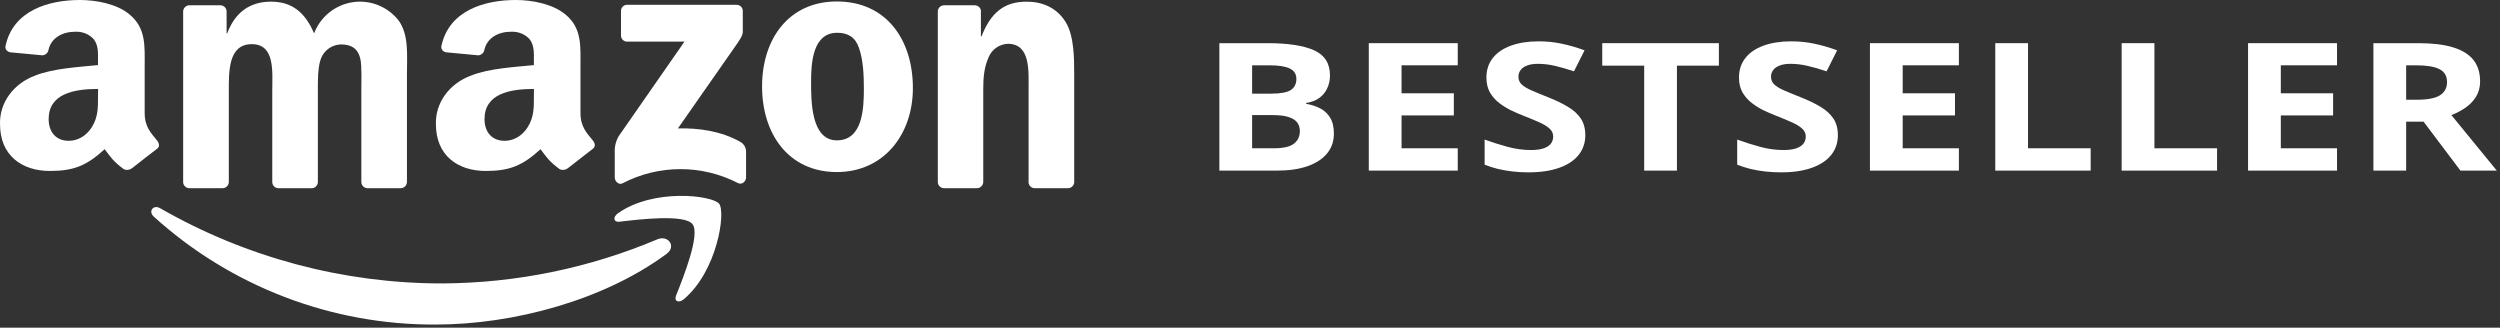<svg xmlns="http://www.w3.org/2000/svg" width="206" height="27" viewBox="0 0 206 27" fill="none"><rect x="0" y="0" width="206" height="27" fill="#333333" stroke="none"/><path d="M100.476 3.557H104.437C106.131 3.557 107.414 3.753 108.284 4.146C109.155 4.539 109.59 5.228 109.59 6.215C109.59 6.612 109.512 6.971 109.355 7.292C109.204 7.613 108.984 7.876 108.693 8.082C108.403 8.288 108.049 8.422 107.631 8.484V8.556C108.055 8.628 108.438 8.752 108.781 8.93C109.123 9.102 109.396 9.356 109.599 9.691C109.808 10.021 109.912 10.462 109.912 11.012C109.912 11.649 109.724 12.195 109.346 12.65C108.969 13.105 108.429 13.454 107.727 13.699C107.031 13.938 106.201 14.058 105.238 14.058H100.476V3.557ZM103.174 7.716H104.741C105.525 7.716 106.067 7.615 106.369 7.414C106.671 7.208 106.822 6.906 106.822 6.509C106.822 6.107 106.642 5.82 106.282 5.647C105.928 5.47 105.365 5.381 104.593 5.381H103.174V7.716ZM103.174 9.483V12.219H104.933C105.745 12.219 106.311 12.09 106.63 11.831C106.95 11.573 107.109 11.226 107.109 10.79C107.109 10.531 107.039 10.304 106.9 10.107C106.761 9.911 106.526 9.758 106.195 9.648C105.87 9.538 105.42 9.483 104.846 9.483H103.174Z" fill="white"></path><path d="M120.118 14.058H112.788V3.557H120.118V5.381H115.487V7.687H119.796V9.511H115.487V12.219H120.118V14.058Z" fill="white"></path><path d="M130.629 11.142C130.629 11.764 130.446 12.305 130.08 12.765C129.715 13.225 129.181 13.579 128.479 13.828C127.782 14.077 126.935 14.201 125.937 14.201C125.496 14.201 125.063 14.178 124.64 14.13C124.222 14.082 123.819 14.012 123.43 13.921C123.047 13.825 122.681 13.708 122.333 13.569V11.501C122.936 11.721 123.563 11.92 124.213 12.097C124.863 12.274 125.507 12.363 126.146 12.363C126.587 12.363 126.941 12.315 127.208 12.219C127.481 12.123 127.678 11.992 127.8 11.824C127.922 11.656 127.983 11.465 127.983 11.249C127.983 10.986 127.875 10.761 127.66 10.574C127.446 10.387 127.15 10.213 126.773 10.05C126.401 9.887 125.98 9.712 125.51 9.526C125.214 9.411 124.892 9.272 124.544 9.109C124.196 8.941 123.865 8.738 123.552 8.499C123.238 8.259 122.98 7.969 122.777 7.63C122.579 7.285 122.481 6.873 122.481 6.394C122.481 5.767 122.655 5.231 123.003 4.785C123.351 4.34 123.848 4 124.492 3.765C125.142 3.526 125.908 3.406 126.79 3.406C127.452 3.406 128.081 3.471 128.679 3.6C129.283 3.725 129.912 3.907 130.568 4.146L129.697 5.877C129.111 5.681 128.586 5.53 128.122 5.425C127.658 5.314 127.185 5.259 126.703 5.259C126.366 5.259 126.079 5.305 125.841 5.396C125.603 5.482 125.423 5.606 125.301 5.769C125.179 5.927 125.119 6.112 125.119 6.322C125.119 6.571 125.206 6.782 125.38 6.954C125.56 7.122 125.827 7.285 126.181 7.443C126.54 7.601 126.987 7.785 127.521 7.996C128.171 8.25 128.725 8.515 129.184 8.793C129.648 9.066 130.005 9.389 130.255 9.763C130.504 10.131 130.629 10.591 130.629 11.142Z" fill="white"></path><path d="M138.18 14.058H135.481V5.41H132.025V3.557H141.636V5.41H138.18V14.058Z" fill="white"></path><path d="M151.441 11.142C151.441 11.764 151.259 12.305 150.893 12.765C150.527 13.225 149.993 13.579 149.291 13.828C148.595 14.077 147.747 14.201 146.749 14.201C146.308 14.201 145.876 14.178 145.452 14.13C145.034 14.082 144.631 14.012 144.242 13.921C143.859 13.825 143.494 13.708 143.145 13.569V11.501C143.749 11.721 144.376 11.92 145.026 12.097C145.676 12.274 146.32 12.363 146.958 12.363C147.399 12.363 147.753 12.315 148.02 12.219C148.293 12.123 148.49 11.992 148.612 11.824C148.734 11.656 148.795 11.465 148.795 11.249C148.795 10.986 148.688 10.761 148.473 10.574C148.258 10.387 147.962 10.213 147.585 10.05C147.214 9.887 146.793 9.712 146.323 9.526C146.027 9.411 145.705 9.272 145.356 9.109C145.008 8.941 144.677 8.738 144.364 8.499C144.051 8.259 143.792 7.969 143.589 7.63C143.392 7.285 143.293 6.873 143.293 6.394C143.293 5.767 143.467 5.231 143.816 4.785C144.164 4.34 144.66 4 145.304 3.765C145.954 3.526 146.72 3.406 147.602 3.406C148.264 3.406 148.894 3.471 149.491 3.6C150.095 3.725 150.725 3.907 151.38 4.146L150.51 5.877C149.924 5.681 149.399 5.53 148.934 5.425C148.47 5.314 147.997 5.259 147.515 5.259C147.179 5.259 146.891 5.305 146.654 5.396C146.416 5.482 146.236 5.606 146.114 5.769C145.992 5.927 145.931 6.112 145.931 6.322C145.931 6.571 146.018 6.782 146.192 6.954C146.372 7.122 146.639 7.285 146.993 7.443C147.353 7.601 147.8 7.785 148.334 7.996C148.984 8.25 149.538 8.515 149.996 8.793C150.461 9.066 150.818 9.389 151.067 9.763C151.317 10.131 151.441 10.591 151.441 11.142Z" fill="white"></path><path d="M161.412 14.058H154.083V3.557H161.412V5.381H156.781V7.687H161.09V9.511H156.781V12.219H161.412V14.058Z" fill="white"></path><path d="M164.41 14.058V3.557H167.109V12.219H172.271V14.058H164.41Z" fill="white"></path><path d="M174.825 14.058V3.557H177.524V12.219H182.686V14.058H174.825Z" fill="white"></path><path d="M192.57 14.058H185.24V3.557H192.57V5.381H187.939V7.687H192.248V9.511H187.939V12.219H192.57V14.058Z" fill="white"></path><path d="M199.277 3.557C200.432 3.557 201.383 3.672 202.132 3.902C202.886 4.132 203.446 4.479 203.812 4.943C204.178 5.408 204.361 5.994 204.361 6.703C204.361 7.182 204.25 7.601 204.03 7.96C203.809 8.319 203.519 8.623 203.159 8.872C202.799 9.121 202.411 9.325 201.993 9.483L205.736 14.058H202.741L199.703 10.028H198.267V14.058H195.568V3.557H199.277ZM199.085 5.381H198.267V8.218H199.137C200.031 8.218 200.669 8.096 201.053 7.852C201.441 7.603 201.636 7.239 201.636 6.76C201.636 6.262 201.427 5.908 201.009 5.697C200.597 5.487 199.956 5.381 199.085 5.381Z" fill="white"></path><path fill-rule="evenodd" clip-rule="evenodd" d="M54.922 20.921C49.777 24.728 42.321 26.743 35.898 26.743C27.324 26.785 19.042 23.615 12.676 17.855C12.195 17.42 12.623 16.824 13.204 17.162C20.279 21.221 28.289 23.357 36.44 23.355C42.532 23.325 48.558 22.089 54.172 19.718C55.043 19.347 55.77 20.292 54.922 20.921L54.922 20.921Z" fill="white"></path><path fill-rule="evenodd" clip-rule="evenodd" d="M57.061 18.468C56.403 17.637 52.712 18.069 51.053 18.269C50.55 18.33 50.473 17.889 50.926 17.57C53.87 15.496 58.695 16.095 59.256 16.788C59.817 17.482 59.107 22.333 56.348 24.653C55.925 25.011 55.518 24.82 55.709 24.351C56.328 22.796 57.719 19.314 57.061 18.468H57.061Z" fill="white"></path><path fill-rule="evenodd" clip-rule="evenodd" d="M51.17 2.922V0.907C51.167 0.77 51.22 0.638 51.316 0.542C51.413 0.445 51.545 0.393 51.681 0.397H60.685C60.822 0.392 60.955 0.444 61.053 0.539C61.151 0.635 61.206 0.767 61.205 0.904L61.205 2.634C61.205 2.911 60.959 3.299 60.528 3.901L55.861 10.579C57.595 10.541 59.425 10.801 60.998 11.688C61.287 11.846 61.469 12.146 61.476 12.476V14.627C61.476 14.921 61.153 15.265 60.813 15.087C57.825 13.546 54.279 13.553 51.297 15.104C50.984 15.27 50.656 14.932 50.656 14.635V12.589C50.627 12.104 50.745 11.621 50.993 11.203L56.4 3.43H51.7C51.562 3.438 51.426 3.388 51.325 3.292C51.224 3.196 51.168 3.062 51.17 2.922V2.922Z" fill="white"></path><path fill-rule="evenodd" clip-rule="evenodd" d="M18.321 15.507H15.581C15.326 15.495 15.118 15.298 15.092 15.043V0.944C15.095 0.806 15.152 0.674 15.252 0.579C15.352 0.484 15.485 0.433 15.623 0.436H18.174C18.436 0.445 18.65 0.649 18.672 0.91L18.672 2.748H18.722C19.388 0.969 20.64 0.137 22.329 0.137C24.019 0.137 25.116 0.969 25.882 2.748C26.401 1.384 27.612 0.404 29.052 0.183C30.491 -0.037 31.938 0.535 32.841 1.681C33.709 2.868 33.532 4.589 33.532 6.1V14.999C33.529 15.137 33.471 15.268 33.372 15.364C33.272 15.459 33.139 15.51 33.001 15.507H30.267C29.995 15.496 29.779 15.274 29.775 15.002L29.775 7.517C29.775 6.923 29.824 5.44 29.697 4.877C29.493 3.927 28.868 3.66 28.085 3.66C27.358 3.682 26.714 4.137 26.449 4.816C26.172 5.529 26.192 6.716 26.192 7.517V15.002C26.189 15.14 26.133 15.271 26.033 15.366C25.934 15.461 25.801 15.513 25.664 15.509H22.927C22.656 15.498 22.44 15.277 22.435 15.005V7.519C22.435 5.948 22.692 3.638 20.748 3.638C18.805 3.638 18.854 5.892 18.854 7.519V15.005C18.851 15.142 18.792 15.273 18.692 15.367C18.592 15.462 18.458 15.512 18.321 15.507L18.321 15.507Z" fill="white"></path><path fill-rule="evenodd" clip-rule="evenodd" d="M68.957 0.121C73.024 0.121 75.222 3.262 75.222 7.256C75.222 11.113 72.794 14.177 68.957 14.177C64.971 14.175 62.795 11.034 62.795 7.122C62.795 3.21 64.993 0.121 68.957 0.121ZM68.982 2.701C66.964 2.701 66.834 5.188 66.834 6.723C66.834 8.257 66.809 11.565 68.957 11.565C71.105 11.565 71.183 8.904 71.183 7.282C71.183 6.215 71.133 4.939 70.773 3.927C70.466 3.047 69.853 2.701 68.982 2.701Z" fill="white"></path><path fill-rule="evenodd" clip-rule="evenodd" d="M80.497 15.506H77.769C77.497 15.496 77.281 15.274 77.276 15.002L77.276 0.896C77.308 0.629 77.536 0.43 77.804 0.436H80.345C80.575 0.448 80.77 0.609 80.826 0.833V2.989H80.879C81.644 1.057 82.72 0.137 84.6 0.137C85.827 0.137 87.03 0.583 87.799 1.8C88.514 2.926 88.514 4.825 88.514 6.191V15.063C88.475 15.321 88.25 15.511 87.989 15.506H85.241C84.993 15.496 84.788 15.309 84.755 15.063V7.408C84.755 5.864 84.934 3.608 83.041 3.608C82.337 3.639 81.716 4.08 81.454 4.736C81.072 5.598 81.02 6.458 81.02 7.408V14.999C81.011 15.282 80.779 15.507 80.497 15.506V15.506Z" fill="white"></path><path fill-rule="evenodd" clip-rule="evenodd" d="M43.993 7.868C43.993 8.83 44.018 9.629 43.479 10.484C43.045 11.175 42.351 11.603 41.583 11.603C40.532 11.603 39.924 10.882 39.924 9.815C39.924 7.716 42.017 7.328 43.999 7.328L43.993 7.868ZM46.758 13.88C46.577 14.018 46.319 14.041 46.111 13.937C45.199 13.255 45.035 12.942 44.538 12.293C43.037 13.671 41.969 14.086 40.023 14.086C37.715 14.086 35.92 12.805 35.92 10.244C35.856 8.483 37.023 6.874 38.84 6.217C40.327 5.63 42.404 5.526 43.993 5.364V5.041C43.993 4.454 44.043 3.763 43.659 3.255C43.294 2.828 42.72 2.588 42.122 2.614C41.077 2.614 40.148 3.096 39.91 4.106C39.882 4.336 39.688 4.521 39.434 4.561L36.78 4.312C36.648 4.296 36.529 4.231 36.451 4.133C36.374 4.035 36.345 3.913 36.371 3.795C36.99 0.875 39.899 0 42.506 0C43.838 0 45.58 0.321 46.631 1.226C47.966 2.348 47.831 3.842 47.831 5.471V9.309C47.831 10.465 48.364 10.97 48.864 11.592C49.041 11.818 49.08 12.089 48.864 12.248C48.312 12.668 47.311 13.447 46.763 13.884L46.758 13.88Z" fill="white"></path><path fill-rule="evenodd" clip-rule="evenodd" d="M8.076 7.868C8.076 8.83 8.1 9.629 7.564 10.484C7.127 11.175 6.436 11.603 5.668 11.603C4.617 11.603 4.009 10.882 4.009 9.815C4.009 7.716 6.102 7.328 8.084 7.328L8.076 7.868ZM10.84 13.88C10.659 14.018 10.401 14.041 10.193 13.937C9.283 13.255 9.12 12.942 8.623 12.293C7.119 13.671 6.054 14.086 4.105 14.086C1.797 14.086 0.003 12.805 0.003 10.244C-0.061 8.482 1.106 6.873 2.925 6.217C4.409 5.63 6.488 5.526 8.075 5.364V5.041C8.075 4.454 8.128 3.763 7.743 3.255C7.379 2.828 6.805 2.589 6.206 2.614C5.161 2.614 4.23 3.096 3.995 4.106C3.966 4.336 3.773 4.521 3.519 4.561L0.862 4.312C0.73 4.295 0.612 4.231 0.534 4.133C0.457 4.035 0.428 3.913 0.453 3.795C1.072 0.875 3.981 0 6.591 0C7.923 0 9.679 0.321 10.715 1.226C12.048 2.348 11.921 3.842 11.921 5.471V9.309C11.921 10.465 12.454 10.97 12.955 11.592C13.129 11.818 13.168 12.089 12.955 12.248C12.402 12.668 11.398 13.447 10.854 13.884L10.84 13.88Z" fill="white"></path></svg>